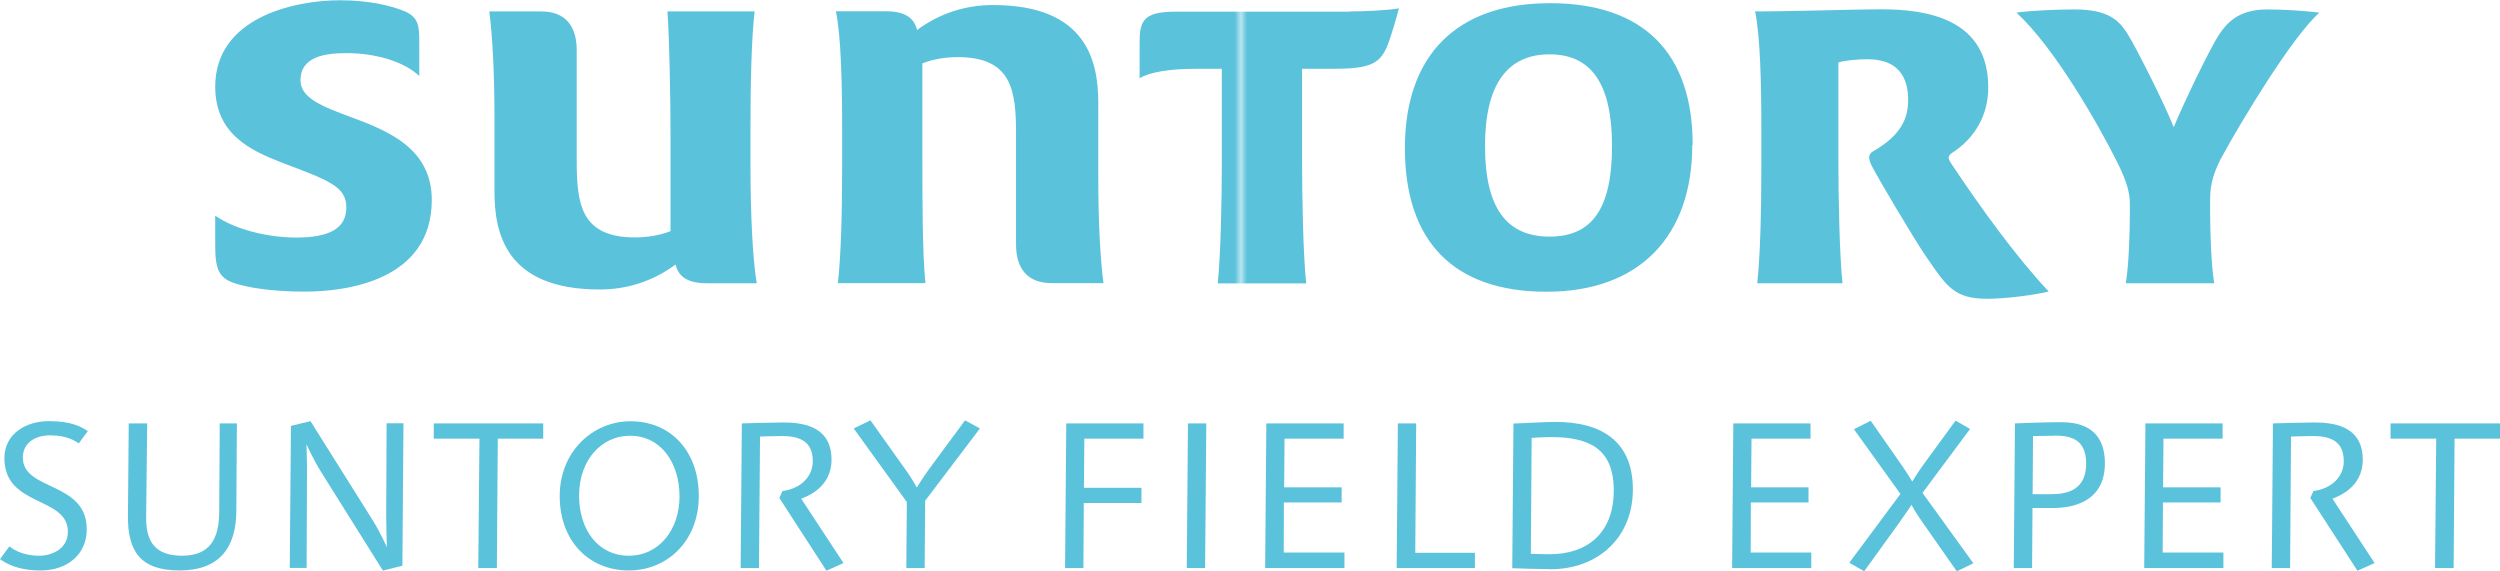 <?xml version="1.0" encoding="UTF-8"?><svg id="_レイヤー_2" xmlns="http://www.w3.org/2000/svg" xmlns:xlink="http://www.w3.org/1999/xlink" viewBox="0 0 188.18 43"><defs><style>.cls-1{fill:#5bc2dc;}.cls-2{fill:url(#Unnamed_Pattern_3);}.cls-3{fill:none;}</style><pattern id="Unnamed_Pattern_3" x="0" y="0" width="198.43" height="198.42" patternTransform="translate(-11637.46 -4438.64) scale(.45 -.45)" patternUnits="userSpaceOnUse" viewBox="0 0 198.43 198.42"><rect class="cls-3" width="198.43" height="198.42"/><rect class="cls-1" width="198.43" height="198.42"/></pattern></defs><g id="_レイヤー_1-2"><path class="cls-1" d="m5.93,33.37c-.24-.15-.84-.6-2.16-.6-1.11,0-2.05.55-2.05,1.68,0,2.52,4.81,1.77,4.81,5.39,0,1.93-1.51,3.1-3.46,3.1-1.77,0-2.62-.54-3.07-.85l.7-.96c.24.17.93.7,2.25.7.96,0,2.16-.51,2.16-1.81,0-2.67-4.78-1.84-4.78-5.53,0-1.84,1.63-2.79,3.34-2.79s2.43.42,2.94.75l-.67.91"/><path class="cls-1" d="m17.79,38.45c-.01,2.83-1.33,4.49-4.27,4.49s-3.92-1.42-3.89-4.16l.06-6.91h1.39l-.08,7.1c-.01,1.89.76,2.86,2.71,2.86,2.13,0,2.77-1.33,2.79-3.25l.04-6.71h1.29l-.04,6.58"/><path class="cls-1" d="m30.3,42.58l-1.48.37-4.69-7.49c-.55-.88-1.06-2.02-1.06-2.02,0,0,.04,1.27.04,1.81l-.03,7.5h-1.27l.09-10.69,1.47-.36,4.69,7.47c.55.87,1.06,2.02,1.06,2.02,0,0-.05-1.74-.05-2.28l.03-7.05h1.27l-.08,10.71"/><polyline class="cls-1" points="37.47 33.02 37.4 42.76 36 42.76 36.09 33.02 32.65 33.02 32.65 31.87 40.89 31.87 40.89 33.02 37.47 33.02"/><path class="cls-1" d="m47.33,42.94c-3.03,0-5.2-2.25-5.2-5.6s2.49-5.63,5.33-5.63c3.03,0,5.14,2.25,5.14,5.63s-2.37,5.6-5.27,5.6m.09-10.14c-2.11,0-3.83,1.78-3.83,4.51,0,2.58,1.44,4.52,3.74,4.52s3.82-1.99,3.82-4.46-1.35-4.57-3.73-4.57Z"/><path class="cls-1" d="m62.21,42.96l-3.55-5.48.24-.52c1.38-.18,2.28-1.08,2.28-2.25,0-1.56-1.08-1.89-2.35-1.89-.4,0-1.62.04-1.62.04l-.08,9.9h-1.38l.09-10.89s2.52-.07,3.04-.07c1.33,0,3.71.15,3.71,2.8,0,2.17-1.96,2.79-2.28,2.94l3.18,4.84-1.29.58"/><path class="cls-1" d="m69.64,37.68l-.04,5.08h-1.38l.04-4.97-4-5.54,1.26-.61,2.64,3.71c.54.75.85,1.35.85,1.35,0,0,.45-.75.96-1.44l2.67-3.62,1.12.61-4.12,5.44"/><polyline class="cls-1" points="81.62 33.02 81.59 36.72 85.92 36.72 85.92 37.86 81.58 37.86 81.55 42.76 80.17 42.76 80.26 31.87 86.07 31.87 86.07 33.02 81.62 33.02"/><polyline class="cls-1" points="90.71 42.76 89.33 42.76 89.42 31.87 90.8 31.87 90.71 42.76"/><polyline class="cls-1" points="95.23 42.76 95.32 31.87 101.14 31.87 101.14 33.02 96.69 33.02 96.66 36.68 100.99 36.68 100.99 37.82 96.64 37.82 96.63 41.59 101.2 41.59 101.2 42.76 95.23 42.76"/><polyline class="cls-1" points="105.13 42.76 105.22 31.87 106.6 31.87 106.53 41.61 111.02 41.61 111.02 42.76 105.13 42.76"/><path class="cls-1" d="m116.68,42.84c-.72,0-2.1-.04-2.85-.07l.09-10.89c1.02-.03,2.22-.12,3.18-.12,3.43,0,5.81,1.44,5.81,5.08s-2.64,6.01-6.23,6.01m.06-9.95c-.54,0-1.45.06-1.45.06l-.06,8.73c.37.01,1.03.03,1.39.03,2.94,0,4.85-1.66,4.85-4.81s-1.86-4.01-4.73-4.01Z"/><polyline class="cls-1" points="130.38 42.76 130.47 31.87 136.28 31.87 136.28 33.02 131.84 33.02 131.81 36.68 136.13 36.68 136.13 37.82 131.79 37.82 131.78 41.59 136.34 41.59 136.34 42.76 130.38 42.76"/><path class="cls-1" d="m147.29,43l-2.59-3.7c-.57-.81-.82-1.3-.82-1.3,0,0-.24.39-.88,1.29l-2.68,3.71-1.12-.64,3.85-5.18-3.5-4.87,1.26-.64,2.35,3.37c.51.73.78,1.21.78,1.21,0,0,.36-.61.85-1.29l2.41-3.3,1.09.63-3.58,4.81,3.83,5.3-1.24.6"/><path class="cls-1" d="m154.53,38.24h-1.54l-.03,4.52h-1.38l.09-10.89s2.22-.09,3.24-.09c.84,0,3.53-.09,3.53,3.09,0,2.67-2.05,3.37-3.91,3.37m.09-5.44c-.78,0-1.59.03-1.59.03l-.03,4.37h1.39c1.29,0,2.64-.36,2.64-2.31s-1.33-2.1-2.41-2.1Z"/><polyline class="cls-1" points="161.4 42.76 161.49 31.87 167.3 31.87 167.3 33.02 162.85 33.02 162.82 36.68 167.15 36.68 167.15 37.82 162.81 37.82 162.79 41.59 167.36 41.59 167.36 42.76 161.4 42.76"/><path class="cls-1" d="m177.45,42.96l-3.55-5.48.24-.52c1.38-.18,2.28-1.08,2.28-2.25,0-1.56-1.08-1.89-2.35-1.89-.4,0-1.62.04-1.62.04l-.07,9.9h-1.38l.09-10.89s2.52-.07,3.04-.07c1.33,0,3.72.15,3.72,2.8,0,2.17-1.96,2.79-2.28,2.94l3.17,4.84-1.29.58"/><polyline class="cls-1" points="184.76 33.02 184.69 42.76 183.29 42.76 183.38 33.02 179.94 33.02 179.94 31.87 188.18 31.87 188.18 33.02 184.76 33.02"/><path class="cls-2" d="m31.56,5.72c-1.17-1.1-3.29-1.72-5.49-1.72-1.56,0-3.45.24-3.45,2.04,0,1.33,1.57,1.96,3.92,2.82,2.74,1.02,5.96,2.35,5.96,6.19,0,6.11-6.5,6.9-9.56,6.9-1.73,0-3.6-.15-5.02-.55-1.41-.39-1.72-1.02-1.72-2.9v-2.27c1.57,1.1,4.07,1.65,6.11,1.65,2.51,0,3.76-.7,3.76-2.27s-1.33-2.04-4.86-3.37c-2.43-.94-5.01-2.19-5.01-5.72,0-5.17,5.88-6.5,9.4-6.5,2.12,0,3.84.39,4.94.86.94.47,1.02,1.02,1.02,2.27v2.59M50.22.86h6.58c-.24,2.12-.31,5.49-.31,8.78v2.9c0,3.29.15,6.9.47,8.78h-3.76c-1.41,0-2.12-.47-2.35-1.41-1.8,1.33-3.76,1.88-5.72,1.88-7.06,0-7.91-4.23-7.91-7.37v-5.72c0-3.21-.16-6.11-.39-7.84h3.92c1.8,0,2.66,1.1,2.66,2.9v8.31c0,3.29.31,5.8,4.39,5.8.94,0,1.88-.16,2.67-.47v-7.37c0-2.58-.08-7.05-.23-9.17Zm19.43,20.45h-6.58c.24-2.12.32-5.49.32-8.78v-2.9c0-3.29-.08-6.9-.47-8.78h3.76c1.41,0,2.12.47,2.35,1.41,1.8-1.33,3.76-1.88,5.72-1.88,7.05,0,7.92,4.23,7.92,7.37v5.72c0,3.21.16,6.11.39,7.84h-3.92c-1.8,0-2.66-1.1-2.66-2.9v-8.31c0-3.29-.31-5.8-4.39-5.8-.94,0-1.88.16-2.66.47v7.37c0,2.59,0,7.05.23,9.17Z"/><path class="cls-2" d="m101.62.86c1.1,0,2.82-.08,3.68-.23-.16.63-.63,2.27-.94,2.98-.55,1.17-1.25,1.57-4,1.57h-2.35v6.98c0,2.59.08,7.05.31,9.17h-6.66c.23-2.12.31-6.58.31-9.17v-6.98h-2.04c-1.8,0-3.37.23-4.15.71v-2.74c0-1.57.31-2.27,2.66-2.27h13.16m25.78,10.03c0,6.82-3.92,11.05-10.97,11.05s-10.66-3.84-10.66-10.81S109.62.24,116.67.24c7.05,0,10.74,3.76,10.74,10.66Zm-15.6.08c0,4.7,1.65,6.82,4.86,6.82s4.7-2.12,4.7-6.82-1.57-6.9-4.7-6.9-4.86,2.2-4.86,6.9Z"/><path class="cls-2" d="m149.58,22.49c-2.51,0-3.06-.94-4.62-3.21-.86-1.25-3.61-5.88-4.08-6.82-.23-.47-.31-.86.16-1.1,2.04-1.18,2.59-2.43,2.59-3.84,0-1.65-.7-3.06-3.05-3.06-.71,0-1.72.08-2.2.24v7.45c0,2.59.08,7.05.31,9.17h-6.42c.23-2.04.31-5.49.31-8.78v-2.9c0-3.29-.08-6.9-.47-8.78,3.06,0,7.52-.16,9.48-.16,3.45,0,8.07.71,8.07,5.88,0,2.11-1.02,3.84-2.74,4.94-.32.24-.32.39,0,.86,2.19,3.29,4.86,6.98,7.29,9.56-.86.23-3.14.55-4.62.55m16.77-7.13v.47c0,1.57.08,4.15.31,5.49h-6.66c.24-1.33.31-4,.31-5.49v-.47c0-.86-.24-1.72-.94-3.13-1.49-2.98-4.78-8.7-7.6-11.28,1.1-.16,3.13-.24,4.39-.24,2.59,0,3.37.87,4,1.88.55.86,2.74,5.17,3.45,6.98.86-2.04,2.59-5.64,3.37-6.9.62-.94,1.49-1.96,3.68-1.96,1.02,0,2.66.08,3.92.24-2.04,1.8-5.88,8.15-7.45,11.05-.7,1.41-.78,2.12-.78,3.37Z"/></g></svg>
